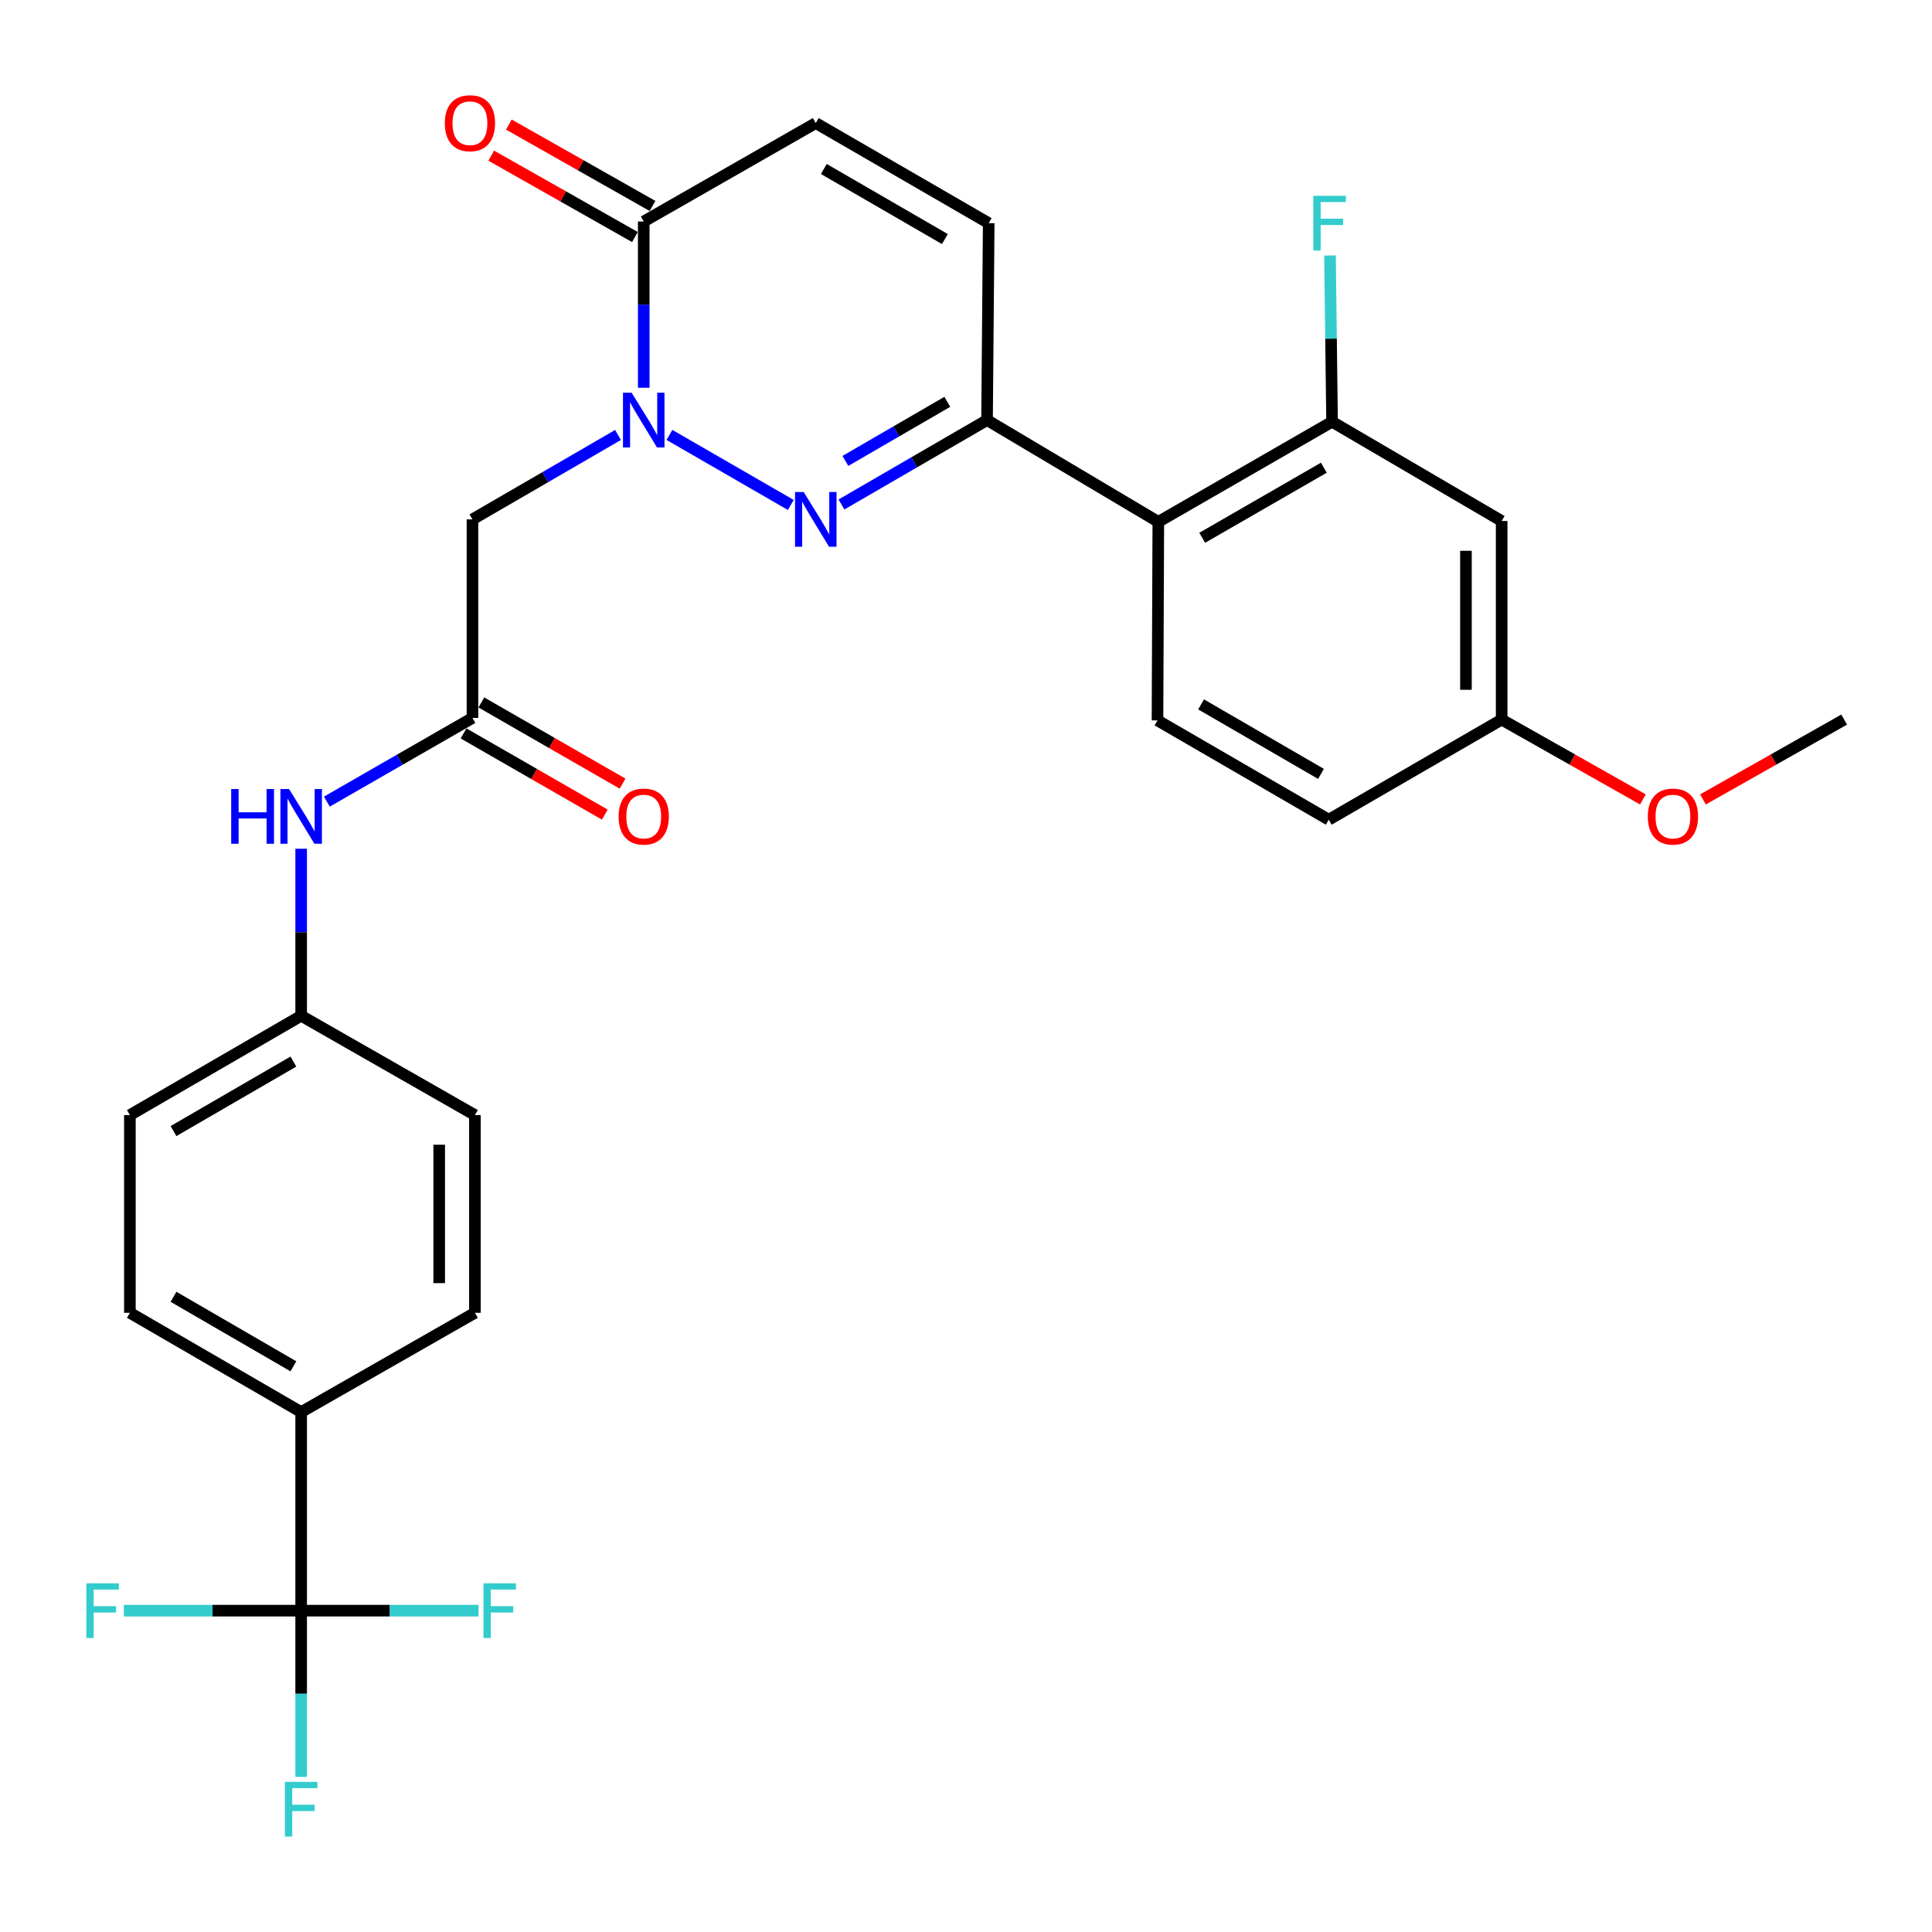 <?xml version='1.0' encoding='iso-8859-1'?>
<svg version='1.1' baseProfile='full'
              xmlns='http://www.w3.org/2000/svg'
                      xmlns:rdkit='http://www.rdkit.org/xml'
                      xmlns:xlink='http://www.w3.org/1999/xlink'
                  xml:space='preserve'
width='1000px' height='1000px' viewBox='0 0 1000 1000'>
<!-- END OF HEADER -->
<rect style='opacity:1.0;fill:#FFFFFF;stroke:none' width='1000' height='1000' x='0' y='0'> </rect>
<path class='bond-0' d='M 346.503,225.114 L 409.317,261.368' style='fill:none;fill-rule:evenodd;stroke:#0000FF;stroke-width:6px;stroke-linecap:butt;stroke-linejoin:miter;stroke-opacity:1' />
<path class='bond-2' d='M 333.192,200.702 L 333.192,157.675' style='fill:none;fill-rule:evenodd;stroke:#0000FF;stroke-width:6px;stroke-linecap:butt;stroke-linejoin:miter;stroke-opacity:1' />
<path class='bond-2' d='M 333.192,157.675 L 333.192,114.648' style='fill:none;fill-rule:evenodd;stroke:#000000;stroke-width:6px;stroke-linecap:butt;stroke-linejoin:miter;stroke-opacity:1' />
<path class='bond-4' d='M 319.891,225.143 L 282.216,246.986' style='fill:none;fill-rule:evenodd;stroke:#0000FF;stroke-width:6px;stroke-linecap:butt;stroke-linejoin:miter;stroke-opacity:1' />
<path class='bond-4' d='M 282.216,246.986 L 244.542,268.828' style='fill:none;fill-rule:evenodd;stroke:#000000;stroke-width:6px;stroke-linecap:butt;stroke-linejoin:miter;stroke-opacity:1' />
<path class='bond-1' d='M 435.545,261.116 L 473.219,239.274' style='fill:none;fill-rule:evenodd;stroke:#0000FF;stroke-width:6px;stroke-linecap:butt;stroke-linejoin:miter;stroke-opacity:1' />
<path class='bond-1' d='M 473.219,239.274 L 510.894,217.431' style='fill:none;fill-rule:evenodd;stroke:#000000;stroke-width:6px;stroke-linecap:butt;stroke-linejoin:miter;stroke-opacity:1' />
<path class='bond-1' d='M 437.574,238.569 L 463.946,223.279' style='fill:none;fill-rule:evenodd;stroke:#0000FF;stroke-width:6px;stroke-linecap:butt;stroke-linejoin:miter;stroke-opacity:1' />
<path class='bond-1' d='M 463.946,223.279 L 490.318,207.99' style='fill:none;fill-rule:evenodd;stroke:#000000;stroke-width:6px;stroke-linecap:butt;stroke-linejoin:miter;stroke-opacity:1' />
<path class='bond-3' d='M 510.894,217.431 L 599.544,270.112' style='fill:none;fill-rule:evenodd;stroke:#000000;stroke-width:6px;stroke-linecap:butt;stroke-linejoin:miter;stroke-opacity:1' />
<path class='bond-29' d='M 510.894,217.431 L 511.756,115.511' style='fill:none;fill-rule:evenodd;stroke:#000000;stroke-width:6px;stroke-linecap:butt;stroke-linejoin:miter;stroke-opacity:1' />
<path class='bond-9' d='M 333.192,114.648 L 422.243,63.693' style='fill:none;fill-rule:evenodd;stroke:#000000;stroke-width:6px;stroke-linecap:butt;stroke-linejoin:miter;stroke-opacity:1' />
<path class='bond-14' d='M 337.749,106.605 L 300.564,85.541' style='fill:none;fill-rule:evenodd;stroke:#000000;stroke-width:6px;stroke-linecap:butt;stroke-linejoin:miter;stroke-opacity:1' />
<path class='bond-14' d='M 300.564,85.541 L 263.378,64.478' style='fill:none;fill-rule:evenodd;stroke:#FF0000;stroke-width:6px;stroke-linecap:butt;stroke-linejoin:miter;stroke-opacity:1' />
<path class='bond-14' d='M 328.636,122.691 L 291.451,101.628' style='fill:none;fill-rule:evenodd;stroke:#000000;stroke-width:6px;stroke-linecap:butt;stroke-linejoin:miter;stroke-opacity:1' />
<path class='bond-14' d='M 291.451,101.628 L 254.266,80.564' style='fill:none;fill-rule:evenodd;stroke:#FF0000;stroke-width:6px;stroke-linecap:butt;stroke-linejoin:miter;stroke-opacity:1' />
<path class='bond-7' d='M 599.544,270.112 L 689.478,218.294' style='fill:none;fill-rule:evenodd;stroke:#000000;stroke-width:6px;stroke-linecap:butt;stroke-linejoin:miter;stroke-opacity:1' />
<path class='bond-7' d='M 622.264,278.359 L 685.218,242.086' style='fill:none;fill-rule:evenodd;stroke:#000000;stroke-width:6px;stroke-linecap:butt;stroke-linejoin:miter;stroke-opacity:1' />
<path class='bond-12' d='M 599.544,270.112 L 599.112,372.875' style='fill:none;fill-rule:evenodd;stroke:#000000;stroke-width:6px;stroke-linecap:butt;stroke-linejoin:miter;stroke-opacity:1' />
<path class='bond-6' d='M 244.542,268.828 L 244.542,371.601' style='fill:none;fill-rule:evenodd;stroke:#000000;stroke-width:6px;stroke-linecap:butt;stroke-linejoin:miter;stroke-opacity:1' />
<path class='bond-5' d='M 155.882,833.68 L 155.882,730.896' style='fill:none;fill-rule:evenodd;stroke:#000000;stroke-width:6px;stroke-linecap:butt;stroke-linejoin:miter;stroke-opacity:1' />
<path class='bond-16' d='M 155.882,833.68 L 109.99,833.68' style='fill:none;fill-rule:evenodd;stroke:#000000;stroke-width:6px;stroke-linecap:butt;stroke-linejoin:miter;stroke-opacity:1' />
<path class='bond-16' d='M 109.99,833.68 L 64.098,833.68' style='fill:none;fill-rule:evenodd;stroke:#33CCCC;stroke-width:6px;stroke-linecap:butt;stroke-linejoin:miter;stroke-opacity:1' />
<path class='bond-17' d='M 155.882,833.68 L 201.779,833.68' style='fill:none;fill-rule:evenodd;stroke:#000000;stroke-width:6px;stroke-linecap:butt;stroke-linejoin:miter;stroke-opacity:1' />
<path class='bond-17' d='M 201.779,833.68 L 247.675,833.68' style='fill:none;fill-rule:evenodd;stroke:#33CCCC;stroke-width:6px;stroke-linecap:butt;stroke-linejoin:miter;stroke-opacity:1' />
<path class='bond-18' d='M 155.882,833.68 L 155.882,876.701' style='fill:none;fill-rule:evenodd;stroke:#000000;stroke-width:6px;stroke-linecap:butt;stroke-linejoin:miter;stroke-opacity:1' />
<path class='bond-18' d='M 155.882,876.701 L 155.882,919.723' style='fill:none;fill-rule:evenodd;stroke:#33CCCC;stroke-width:6px;stroke-linecap:butt;stroke-linejoin:miter;stroke-opacity:1' />
<path class='bond-13' d='M 244.542,371.601 L 206.86,393.262' style='fill:none;fill-rule:evenodd;stroke:#000000;stroke-width:6px;stroke-linecap:butt;stroke-linejoin:miter;stroke-opacity:1' />
<path class='bond-13' d='M 206.86,393.262 L 169.178,414.923' style='fill:none;fill-rule:evenodd;stroke:#0000FF;stroke-width:6px;stroke-linecap:butt;stroke-linejoin:miter;stroke-opacity:1' />
<path class='bond-15' d='M 239.935,379.615 L 276.482,400.626' style='fill:none;fill-rule:evenodd;stroke:#000000;stroke-width:6px;stroke-linecap:butt;stroke-linejoin:miter;stroke-opacity:1' />
<path class='bond-15' d='M 276.482,400.626 L 313.029,421.637' style='fill:none;fill-rule:evenodd;stroke:#FF0000;stroke-width:6px;stroke-linecap:butt;stroke-linejoin:miter;stroke-opacity:1' />
<path class='bond-15' d='M 249.149,363.587 L 285.696,384.598' style='fill:none;fill-rule:evenodd;stroke:#000000;stroke-width:6px;stroke-linecap:butt;stroke-linejoin:miter;stroke-opacity:1' />
<path class='bond-15' d='M 285.696,384.598 L 322.243,405.609' style='fill:none;fill-rule:evenodd;stroke:#FF0000;stroke-width:6px;stroke-linecap:butt;stroke-linejoin:miter;stroke-opacity:1' />
<path class='bond-10' d='M 689.478,218.294 L 777.255,269.67' style='fill:none;fill-rule:evenodd;stroke:#000000;stroke-width:6px;stroke-linecap:butt;stroke-linejoin:miter;stroke-opacity:1' />
<path class='bond-22' d='M 689.478,218.294 L 688.941,175.267' style='fill:none;fill-rule:evenodd;stroke:#000000;stroke-width:6px;stroke-linecap:butt;stroke-linejoin:miter;stroke-opacity:1' />
<path class='bond-22' d='M 688.941,175.267 L 688.403,132.241' style='fill:none;fill-rule:evenodd;stroke:#33CCCC;stroke-width:6px;stroke-linecap:butt;stroke-linejoin:miter;stroke-opacity:1' />
<path class='bond-8' d='M 511.756,115.511 L 422.243,63.693' style='fill:none;fill-rule:evenodd;stroke:#000000;stroke-width:6px;stroke-linecap:butt;stroke-linejoin:miter;stroke-opacity:1' />
<path class='bond-8' d='M 489.067,123.739 L 426.408,87.466' style='fill:none;fill-rule:evenodd;stroke:#000000;stroke-width:6px;stroke-linecap:butt;stroke-linejoin:miter;stroke-opacity:1' />
<path class='bond-31' d='M 777.255,269.67 L 777.255,372.454' style='fill:none;fill-rule:evenodd;stroke:#000000;stroke-width:6px;stroke-linecap:butt;stroke-linejoin:miter;stroke-opacity:1' />
<path class='bond-31' d='M 758.767,285.088 L 758.767,357.036' style='fill:none;fill-rule:evenodd;stroke:#000000;stroke-width:6px;stroke-linecap:butt;stroke-linejoin:miter;stroke-opacity:1' />
<path class='bond-11' d='M 155.882,730.896 L 67.231,679.499' style='fill:none;fill-rule:evenodd;stroke:#000000;stroke-width:6px;stroke-linecap:butt;stroke-linejoin:miter;stroke-opacity:1' />
<path class='bond-11' d='M 151.857,707.192 L 89.802,671.215' style='fill:none;fill-rule:evenodd;stroke:#000000;stroke-width:6px;stroke-linecap:butt;stroke-linejoin:miter;stroke-opacity:1' />
<path class='bond-30' d='M 155.882,730.896 L 245.816,679.499' style='fill:none;fill-rule:evenodd;stroke:#000000;stroke-width:6px;stroke-linecap:butt;stroke-linejoin:miter;stroke-opacity:1' />
<path class='bond-24' d='M 599.112,372.875 L 687.763,424.272' style='fill:none;fill-rule:evenodd;stroke:#000000;stroke-width:6px;stroke-linecap:butt;stroke-linejoin:miter;stroke-opacity:1' />
<path class='bond-24' d='M 621.683,364.59 L 683.738,400.568' style='fill:none;fill-rule:evenodd;stroke:#000000;stroke-width:6px;stroke-linecap:butt;stroke-linejoin:miter;stroke-opacity:1' />
<path class='bond-23' d='M 155.882,439.307 L 155.882,482.534' style='fill:none;fill-rule:evenodd;stroke:#0000FF;stroke-width:6px;stroke-linecap:butt;stroke-linejoin:miter;stroke-opacity:1' />
<path class='bond-23' d='M 155.882,482.534 L 155.882,525.761' style='fill:none;fill-rule:evenodd;stroke:#000000;stroke-width:6px;stroke-linecap:butt;stroke-linejoin:miter;stroke-opacity:1' />
<path class='bond-19' d='M 245.816,679.499 L 245.816,577.158' style='fill:none;fill-rule:evenodd;stroke:#000000;stroke-width:6px;stroke-linecap:butt;stroke-linejoin:miter;stroke-opacity:1' />
<path class='bond-19' d='M 227.328,664.148 L 227.328,592.509' style='fill:none;fill-rule:evenodd;stroke:#000000;stroke-width:6px;stroke-linecap:butt;stroke-linejoin:miter;stroke-opacity:1' />
<path class='bond-20' d='M 67.231,679.499 L 67.231,577.158' style='fill:none;fill-rule:evenodd;stroke:#000000;stroke-width:6px;stroke-linecap:butt;stroke-linejoin:miter;stroke-opacity:1' />
<path class='bond-21' d='M 777.255,372.454 L 687.763,424.272' style='fill:none;fill-rule:evenodd;stroke:#000000;stroke-width:6px;stroke-linecap:butt;stroke-linejoin:miter;stroke-opacity:1' />
<path class='bond-27' d='M 777.255,372.454 L 813.807,393.116' style='fill:none;fill-rule:evenodd;stroke:#000000;stroke-width:6px;stroke-linecap:butt;stroke-linejoin:miter;stroke-opacity:1' />
<path class='bond-27' d='M 813.807,393.116 L 850.36,413.779' style='fill:none;fill-rule:evenodd;stroke:#FF0000;stroke-width:6px;stroke-linecap:butt;stroke-linejoin:miter;stroke-opacity:1' />
<path class='bond-25' d='M 155.882,525.761 L 245.816,577.158' style='fill:none;fill-rule:evenodd;stroke:#000000;stroke-width:6px;stroke-linecap:butt;stroke-linejoin:miter;stroke-opacity:1' />
<path class='bond-26' d='M 155.882,525.761 L 67.231,577.158' style='fill:none;fill-rule:evenodd;stroke:#000000;stroke-width:6px;stroke-linecap:butt;stroke-linejoin:miter;stroke-opacity:1' />
<path class='bond-26' d='M 151.857,549.465 L 89.802,585.442' style='fill:none;fill-rule:evenodd;stroke:#000000;stroke-width:6px;stroke-linecap:butt;stroke-linejoin:miter;stroke-opacity:1' />
<path class='bond-28' d='M 881.451,413.778 L 917.998,393.116' style='fill:none;fill-rule:evenodd;stroke:#FF0000;stroke-width:6px;stroke-linecap:butt;stroke-linejoin:miter;stroke-opacity:1' />
<path class='bond-28' d='M 917.998,393.116 L 954.545,372.454' style='fill:none;fill-rule:evenodd;stroke:#000000;stroke-width:6px;stroke-linecap:butt;stroke-linejoin:miter;stroke-opacity:1' />
<path  class='atom-0' d='M 326.932 203.271
L 336.212 218.271
Q 337.132 219.751, 338.612 222.431
Q 340.092 225.111, 340.172 225.271
L 340.172 203.271
L 343.932 203.271
L 343.932 231.591
L 340.052 231.591
L 330.092 215.191
Q 328.932 213.271, 327.692 211.071
Q 326.492 208.871, 326.132 208.191
L 326.132 231.591
L 322.452 231.591
L 322.452 203.271
L 326.932 203.271
' fill='#0000FF'/>
<path  class='atom-1' d='M 415.983 254.668
L 425.263 269.668
Q 426.183 271.148, 427.663 273.828
Q 429.143 276.508, 429.223 276.668
L 429.223 254.668
L 432.983 254.668
L 432.983 282.988
L 429.103 282.988
L 419.143 266.588
Q 417.983 264.668, 416.743 262.468
Q 415.543 260.268, 415.183 259.588
L 415.183 282.988
L 411.503 282.988
L 411.503 254.668
L 415.983 254.668
' fill='#0000FF'/>
<path  class='atom-14' d='M 119.662 408.407
L 123.502 408.407
L 123.502 420.447
L 137.982 420.447
L 137.982 408.407
L 141.822 408.407
L 141.822 436.727
L 137.982 436.727
L 137.982 423.647
L 123.502 423.647
L 123.502 436.727
L 119.662 436.727
L 119.662 408.407
' fill='#0000FF'/>
<path  class='atom-14' d='M 149.622 408.407
L 158.902 423.407
Q 159.822 424.887, 161.302 427.567
Q 162.782 430.247, 162.862 430.407
L 162.862 408.407
L 166.622 408.407
L 166.622 436.727
L 162.742 436.727
L 152.782 420.327
Q 151.622 418.407, 150.382 416.207
Q 149.182 414.007, 148.822 413.327
L 148.822 436.727
L 145.142 436.727
L 145.142 408.407
L 149.622 408.407
' fill='#0000FF'/>
<path  class='atom-15' d='M 230.238 63.773
Q 230.238 56.973, 233.598 53.173
Q 236.958 49.373, 243.238 49.373
Q 249.518 49.373, 252.878 53.173
Q 256.238 56.973, 256.238 63.773
Q 256.238 70.653, 252.838 74.573
Q 249.438 78.453, 243.238 78.453
Q 236.998 78.453, 233.598 74.573
Q 230.238 70.693, 230.238 63.773
M 243.238 75.253
Q 247.558 75.253, 249.878 72.373
Q 252.238 69.453, 252.238 63.773
Q 252.238 58.213, 249.878 55.413
Q 247.558 52.573, 243.238 52.573
Q 238.918 52.573, 236.558 55.373
Q 234.238 58.173, 234.238 63.773
Q 234.238 69.493, 236.558 72.373
Q 238.918 75.253, 243.238 75.253
' fill='#FF0000'/>
<path  class='atom-16' d='M 320.192 422.647
Q 320.192 415.847, 323.552 412.047
Q 326.912 408.247, 333.192 408.247
Q 339.472 408.247, 342.832 412.047
Q 346.192 415.847, 346.192 422.647
Q 346.192 429.527, 342.792 433.447
Q 339.392 437.327, 333.192 437.327
Q 326.952 437.327, 323.552 433.447
Q 320.192 429.567, 320.192 422.647
M 333.192 434.127
Q 337.512 434.127, 339.832 431.247
Q 342.192 428.327, 342.192 422.647
Q 342.192 417.087, 339.832 414.287
Q 337.512 411.447, 333.192 411.447
Q 328.872 411.447, 326.512 414.247
Q 324.192 417.047, 324.192 422.647
Q 324.192 428.367, 326.512 431.247
Q 328.872 434.127, 333.192 434.127
' fill='#FF0000'/>
<path  class='atom-17' d='M 44.689 819.52
L 61.529 819.52
L 61.529 822.76
L 48.489 822.76
L 48.489 831.36
L 60.089 831.36
L 60.089 834.64
L 48.489 834.64
L 48.489 847.84
L 44.689 847.84
L 44.689 819.52
' fill='#33CCCC'/>
<path  class='atom-18' d='M 250.245 819.52
L 267.085 819.52
L 267.085 822.76
L 254.045 822.76
L 254.045 831.36
L 265.645 831.36
L 265.645 834.64
L 254.045 834.64
L 254.045 847.84
L 250.245 847.84
L 250.245 819.52
' fill='#33CCCC'/>
<path  class='atom-19' d='M 147.462 922.293
L 164.302 922.293
L 164.302 925.533
L 151.262 925.533
L 151.262 934.133
L 162.862 934.133
L 162.862 937.413
L 151.262 937.413
L 151.262 950.613
L 147.462 950.613
L 147.462 922.293
' fill='#33CCCC'/>
<path  class='atom-23' d='M 679.774 101.351
L 696.614 101.351
L 696.614 104.591
L 683.574 104.591
L 683.574 113.191
L 695.174 113.191
L 695.174 116.471
L 683.574 116.471
L 683.574 129.671
L 679.774 129.671
L 679.774 101.351
' fill='#33CCCC'/>
<path  class='atom-28' d='M 852.905 422.647
Q 852.905 415.847, 856.265 412.047
Q 859.625 408.247, 865.905 408.247
Q 872.185 408.247, 875.545 412.047
Q 878.905 415.847, 878.905 422.647
Q 878.905 429.527, 875.505 433.447
Q 872.105 437.327, 865.905 437.327
Q 859.665 437.327, 856.265 433.447
Q 852.905 429.567, 852.905 422.647
M 865.905 434.127
Q 870.225 434.127, 872.545 431.247
Q 874.905 428.327, 874.905 422.647
Q 874.905 417.087, 872.545 414.287
Q 870.225 411.447, 865.905 411.447
Q 861.585 411.447, 859.225 414.247
Q 856.905 417.047, 856.905 422.647
Q 856.905 428.367, 859.225 431.247
Q 861.585 434.127, 865.905 434.127
' fill='#FF0000'/>
</svg>
